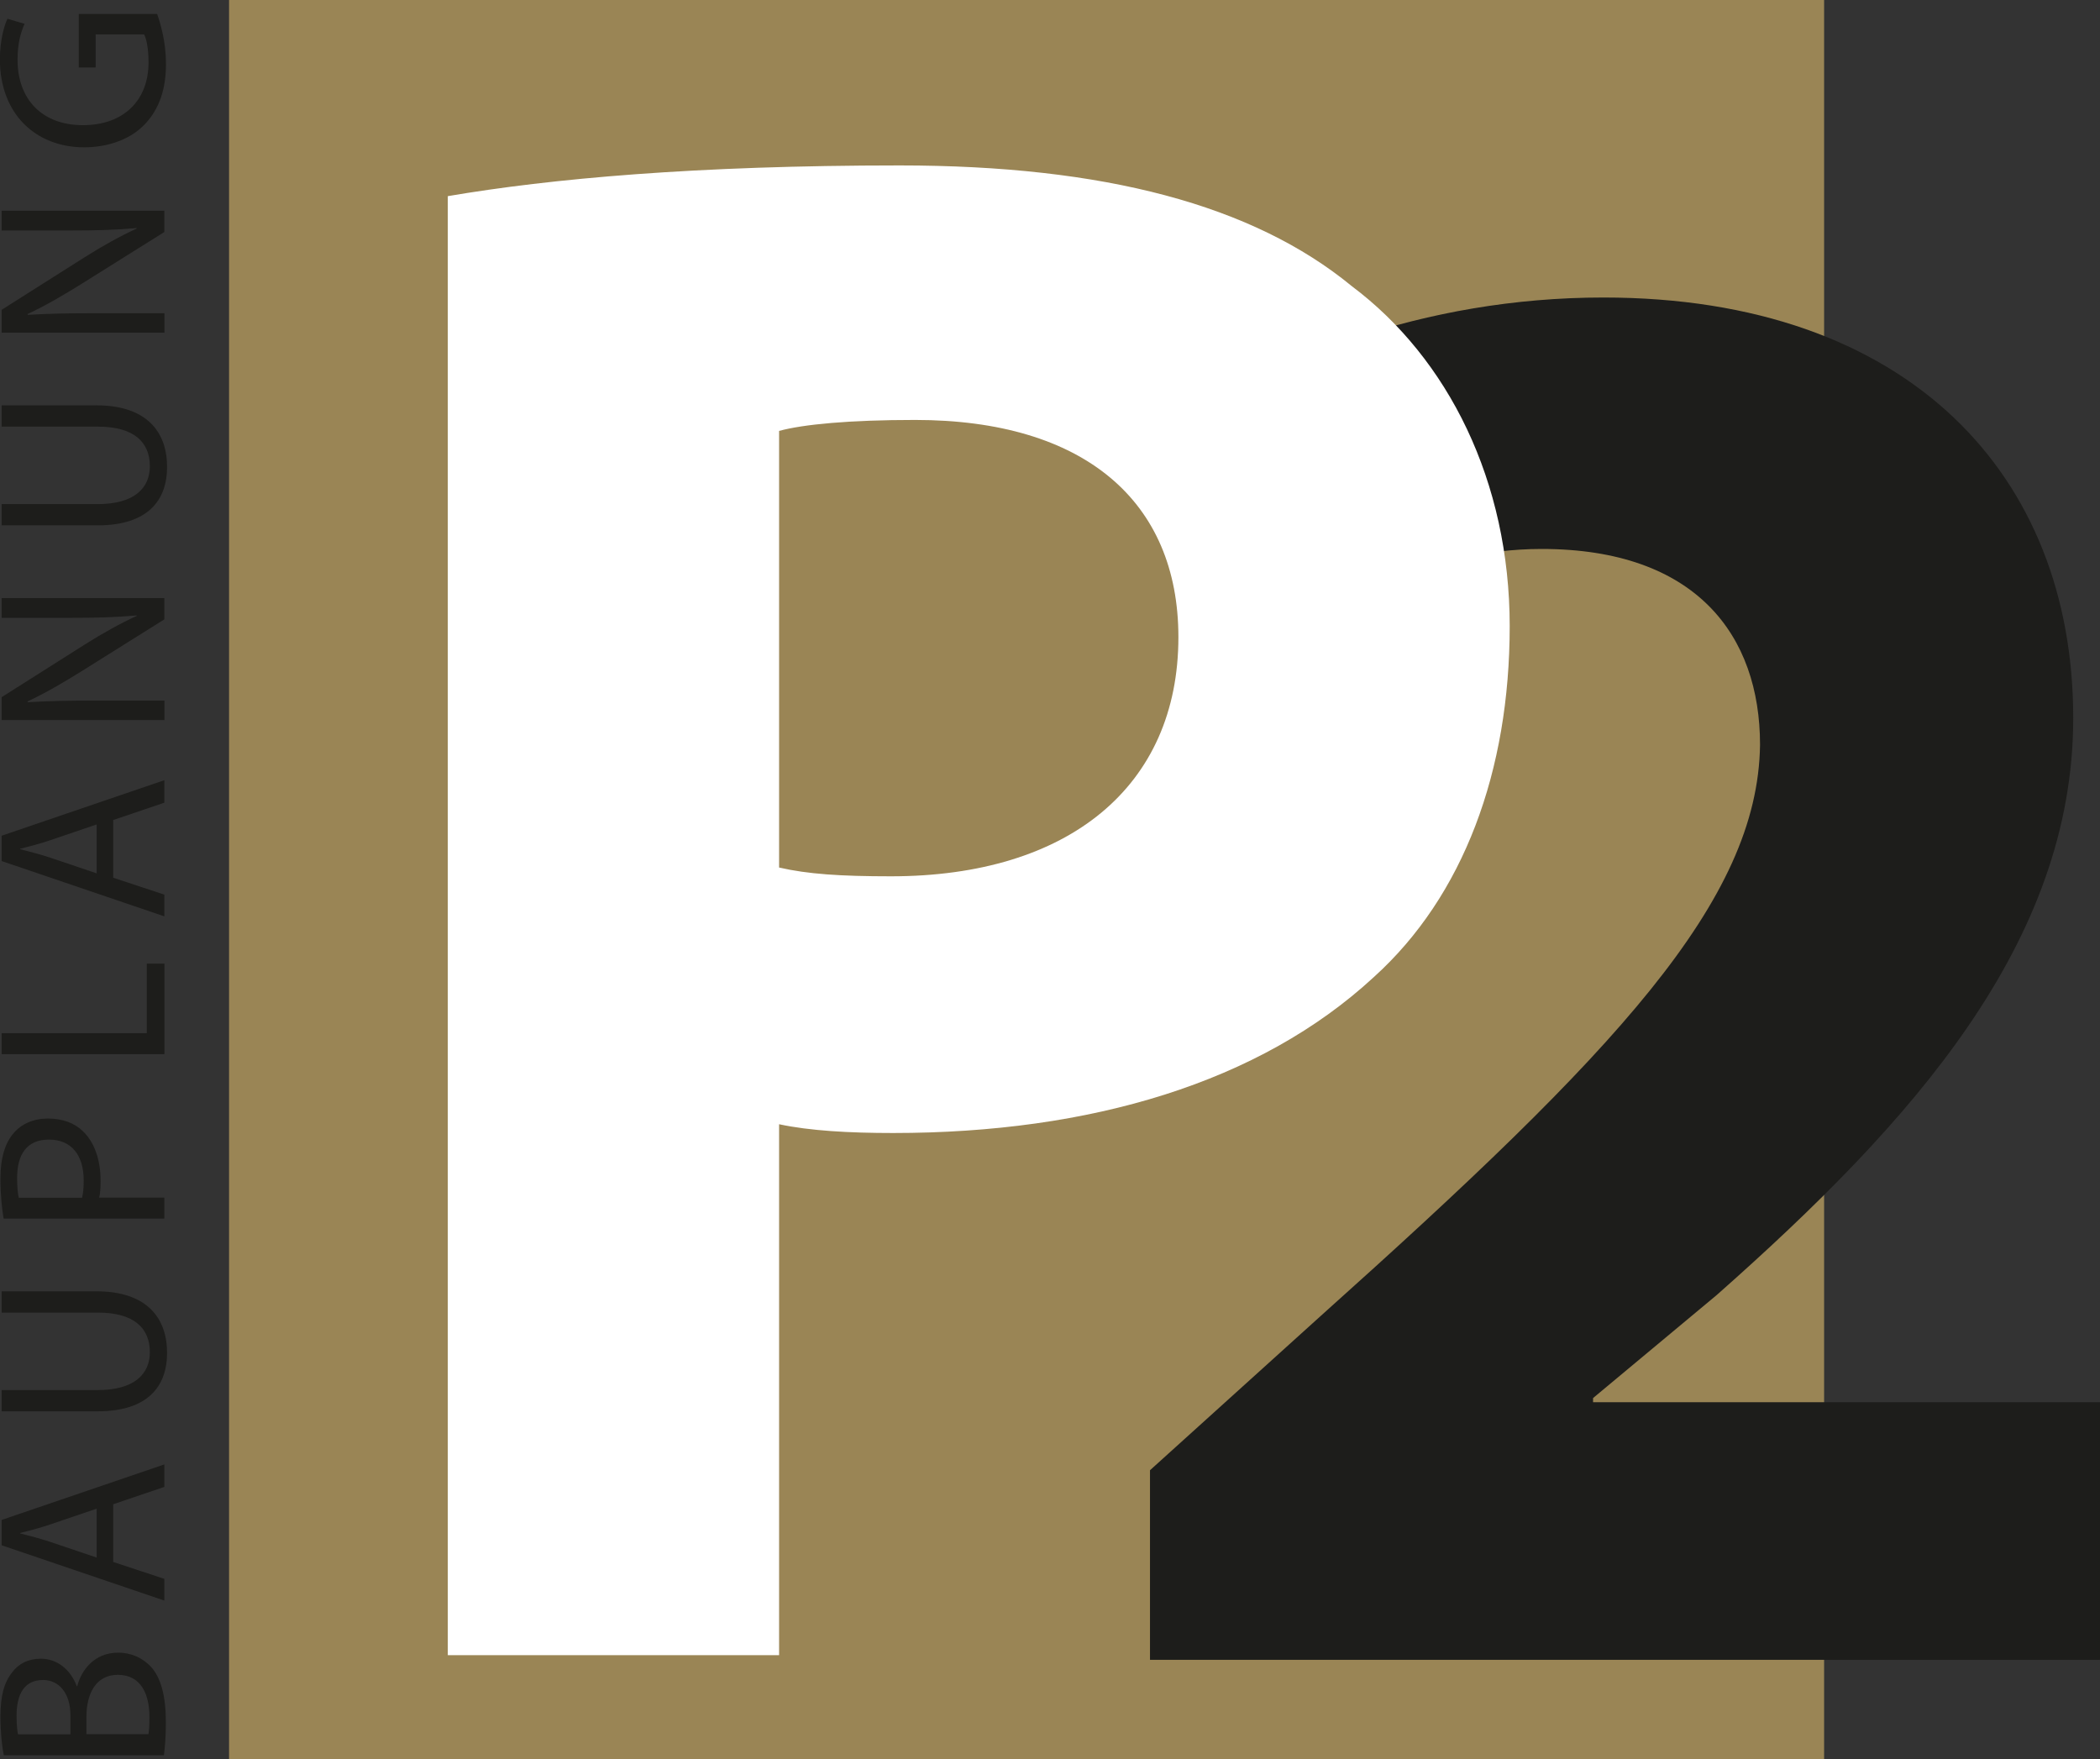 <?xml version="1.0" encoding="UTF-8"?><svg id="Ebene_1" xmlns="http://www.w3.org/2000/svg" viewBox="0 0 191.43 160.38"><rect x="0" y="0" width="191.43" height="160.38" fill="#333333" stroke="none"/><defs><style>.cls-1{fill:#fff;}.cls-2{fill:#9a8555;}.cls-3{fill:#1d1d1b;}</style></defs><rect class="cls-2" x="20.88" width="145.4" height="160.38"/><g><path class="cls-3" d="M.35,160c-.18-.84-.31-2.16-.31-3.5,0-1.91,.33-3.15,1.08-4.07,.57-.77,1.45-1.23,2.62-1.23,1.43,0,2.68,.95,3.26,2.51h.04c.35-1.41,1.52-3.06,3.72-3.06,1.28,0,2.24,.51,2.97,1.25,.95,1.03,1.39,2.71,1.39,5.13,0,1.32-.09,2.33-.18,2.97H.35Zm6.07-1.91v-1.74c0-2.02-1.06-3.21-2.49-3.21-1.74,0-2.42,1.32-2.42,3.26,0,.88,.07,1.39,.13,1.69H6.43Zm7.11,0c.07-.37,.09-.92,.09-1.61,0-1.98-.73-3.81-2.88-3.81-2.02,0-2.86,1.74-2.86,3.83v1.58h5.65Z"/><path class="cls-3" d="M10.32,142.38l4.66,1.54v1.98L.15,140.86v-2.31l14.83-5.06v2.05l-4.66,1.58v5.26Zm-1.5-4.86l-4.27,1.45c-.97,.33-1.85,.55-2.71,.77v.04c.88,.22,1.78,.46,2.68,.75l4.29,1.45v-4.47Z"/><path class="cls-3" d="M.15,126.71H8.93c3.32,0,4.73-1.47,4.73-3.45,0-2.2-1.45-3.61-4.73-3.61H.15v-1.94H8.8c4.55,0,6.43,2.4,6.43,5.61,0,3.04-1.74,5.33-6.34,5.33H.15v-1.94Z"/><path class="cls-3" d="M.33,111.09c-.15-.92-.29-2.13-.29-3.67,0-1.89,.44-3.28,1.23-4.16,.7-.81,1.78-1.3,3.1-1.3s2.4,.4,3.17,1.14c1.08,1.01,1.63,2.66,1.63,4.53,0,.57-.02,1.1-.13,1.54h5.94v1.91H.33Zm7.15-1.91c.11-.42,.15-.95,.15-1.58,0-2.31-1.12-3.72-3.17-3.72s-2.9,1.39-2.9,3.5c0,.84,.07,1.47,.15,1.8H7.48Z"/><path class="cls-3" d="M.15,96.09v-1.91H13.38v-6.34h1.61v8.25H.15Z"/><path class="cls-3" d="M10.32,80.01l4.66,1.54v1.98L.15,78.49v-2.31l14.83-5.06v2.05l-4.66,1.58v5.26Zm-1.5-4.86l-4.27,1.45c-.97,.33-1.85,.55-2.71,.77v.04c.88,.22,1.78,.46,2.68,.75l4.29,1.45v-4.47Z"/><path class="cls-3" d="M14.98,65.64H.15v-2.09l7.5-4.75c1.74-1.1,3.3-1.96,4.82-2.66l-.02-.04c-1.98,.18-3.78,.22-6.1,.22H.15v-1.8H14.98v1.94l-7.52,4.71c-1.65,1.03-3.34,2.02-4.95,2.77l.02,.07c1.87-.11,3.65-.15,6.12-.15h6.34v1.8Z"/><path class="cls-3" d="M.15,45.95H8.93c3.32,0,4.73-1.47,4.73-3.45,0-2.2-1.45-3.61-4.73-3.61H.15v-1.94H8.8c4.55,0,6.43,2.4,6.43,5.61,0,3.04-1.74,5.33-6.34,5.33H.15v-1.94Z"/><path class="cls-3" d="M14.98,30.33H.15v-2.09l7.5-4.75c1.74-1.1,3.3-1.96,4.82-2.66l-.02-.04c-1.98,.18-3.78,.22-6.1,.22H.15v-1.8H14.98v1.94l-7.52,4.71c-1.65,1.03-3.34,2.02-4.95,2.77l.02,.07c1.87-.11,3.65-.15,6.12-.15h6.34v1.8Z"/><path class="cls-3" d="M14.32,1.27c.31,.86,.81,2.55,.81,4.55,0,2.24-.57,4.09-1.96,5.54-1.23,1.28-3.21,2.07-5.52,2.07-4.42-.02-7.66-3.06-7.66-8.03C0,3.69,.37,2.35,.68,1.71l1.56,.46c-.35,.79-.64,1.78-.64,3.28,0,3.61,2.24,5.96,5.96,5.96s5.98-2.27,5.98-5.72c0-1.25-.18-2.11-.4-2.55h-4.42v3.01h-1.54V1.27h7.13Z"/></g><path class="cls-3" d="M104.83,151.3v-17.28l15.59-14.09c26.86-24.05,39.83-37.76,40.02-52.04,0-9.96-5.82-17.85-19.91-17.85-10.52,0-19.73,5.26-26.12,9.96l-8.08-20.29c9.02-6.95,23.48-12.59,39.83-12.59,27.8,0,42.83,16.16,42.83,38.33,0,20.48-14.65,36.82-32.5,52.6l-11.27,9.39v.38h46.21v23.48H104.83Z"/><path class="cls-1" d="M40.82,17.88c9.4-1.6,22.6-2.8,41.2-2.8s32.2,3.6,41.2,11c8.8,6.6,14.4,17.8,14.4,31s-4.2,24.6-12.4,32c-10.4,9.6-25.8,14.2-43.8,14.2-4,0-7.6-.2-10.4-.8v48.4h-30.2V17.88Zm30.2,61.2c2.6,.6,5.6,.8,10.2,.8,16.2,0,26.2-8.2,26.2-21.8,0-12.4-8.6-19.8-24-19.8-6,0-10.2,.4-12.4,1v39.8Z"/></svg>